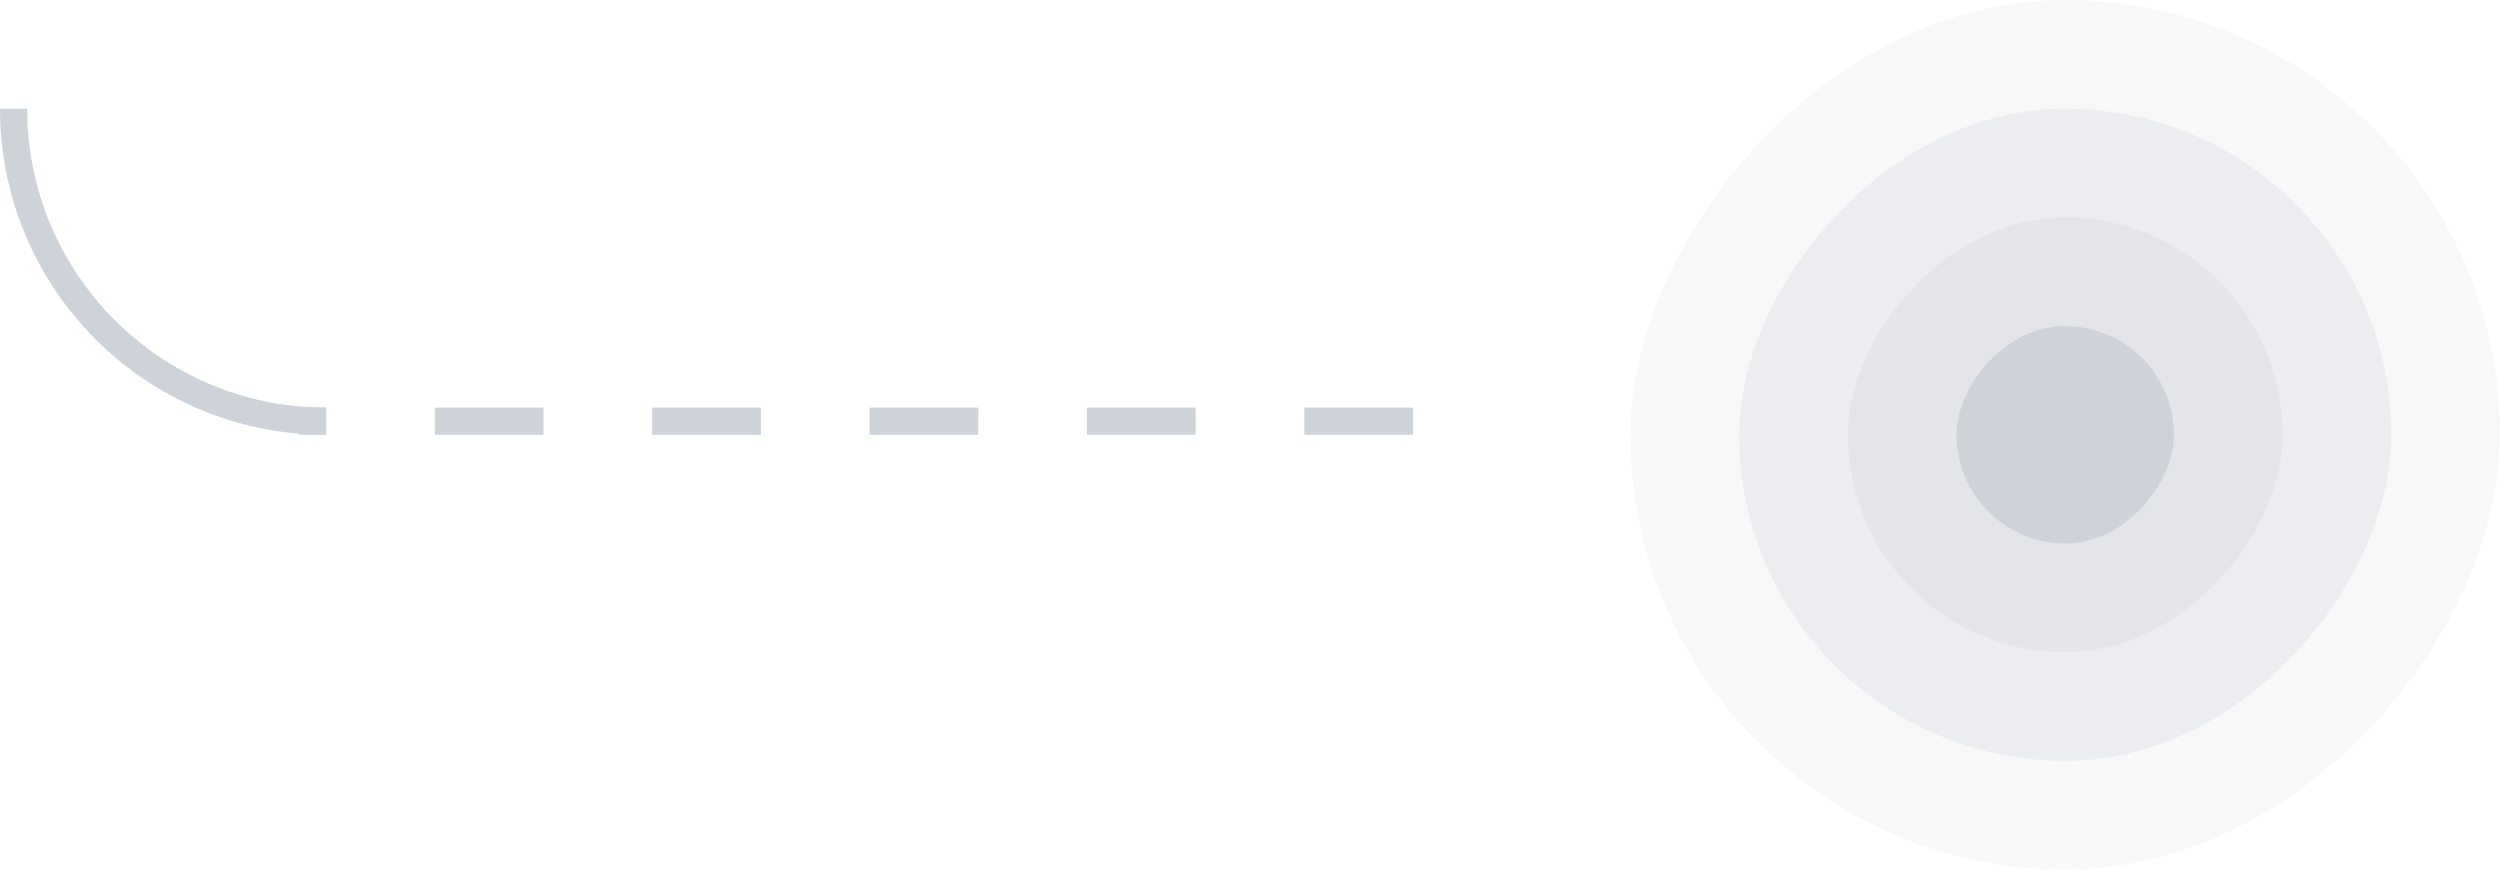 <svg width="92" height="32" viewBox="0 0 92 32" fill="none" xmlns="http://www.w3.org/2000/svg">
<rect width="32" height="32" rx="16" transform="matrix(-1 0 0 1 92 0)" fill="#CED2D9" fill-opacity="0.15"/>
<rect width="24" height="24" rx="12" transform="matrix(-1 0 0 1 88 4)" fill="#CED2D9" fill-opacity="0.3"/>
<rect width="16" height="16" rx="8" transform="matrix(-1 0 0 1 84 8)" fill="#CED2D9" fill-opacity="0.3"/>
<rect width="8" height="8" rx="4" transform="matrix(-1 0 0 1 80 12)" fill="#CED2D9"/>
<line y1="-0.5" x2="41" y2="-0.5" transform="matrix(-1 -8.74228e-08 -8.74228e-08 1 52 16)" stroke="#CED2D9" stroke-linejoin="round" stroke-dasharray="4 4"/>
<path fill-rule="evenodd" clip-rule="evenodd" d="M12 16C5.373 16 0 10.627 0 4H1C1 10.075 5.925 15 12 15V16Z" fill="#CED2D9"/>
</svg>
